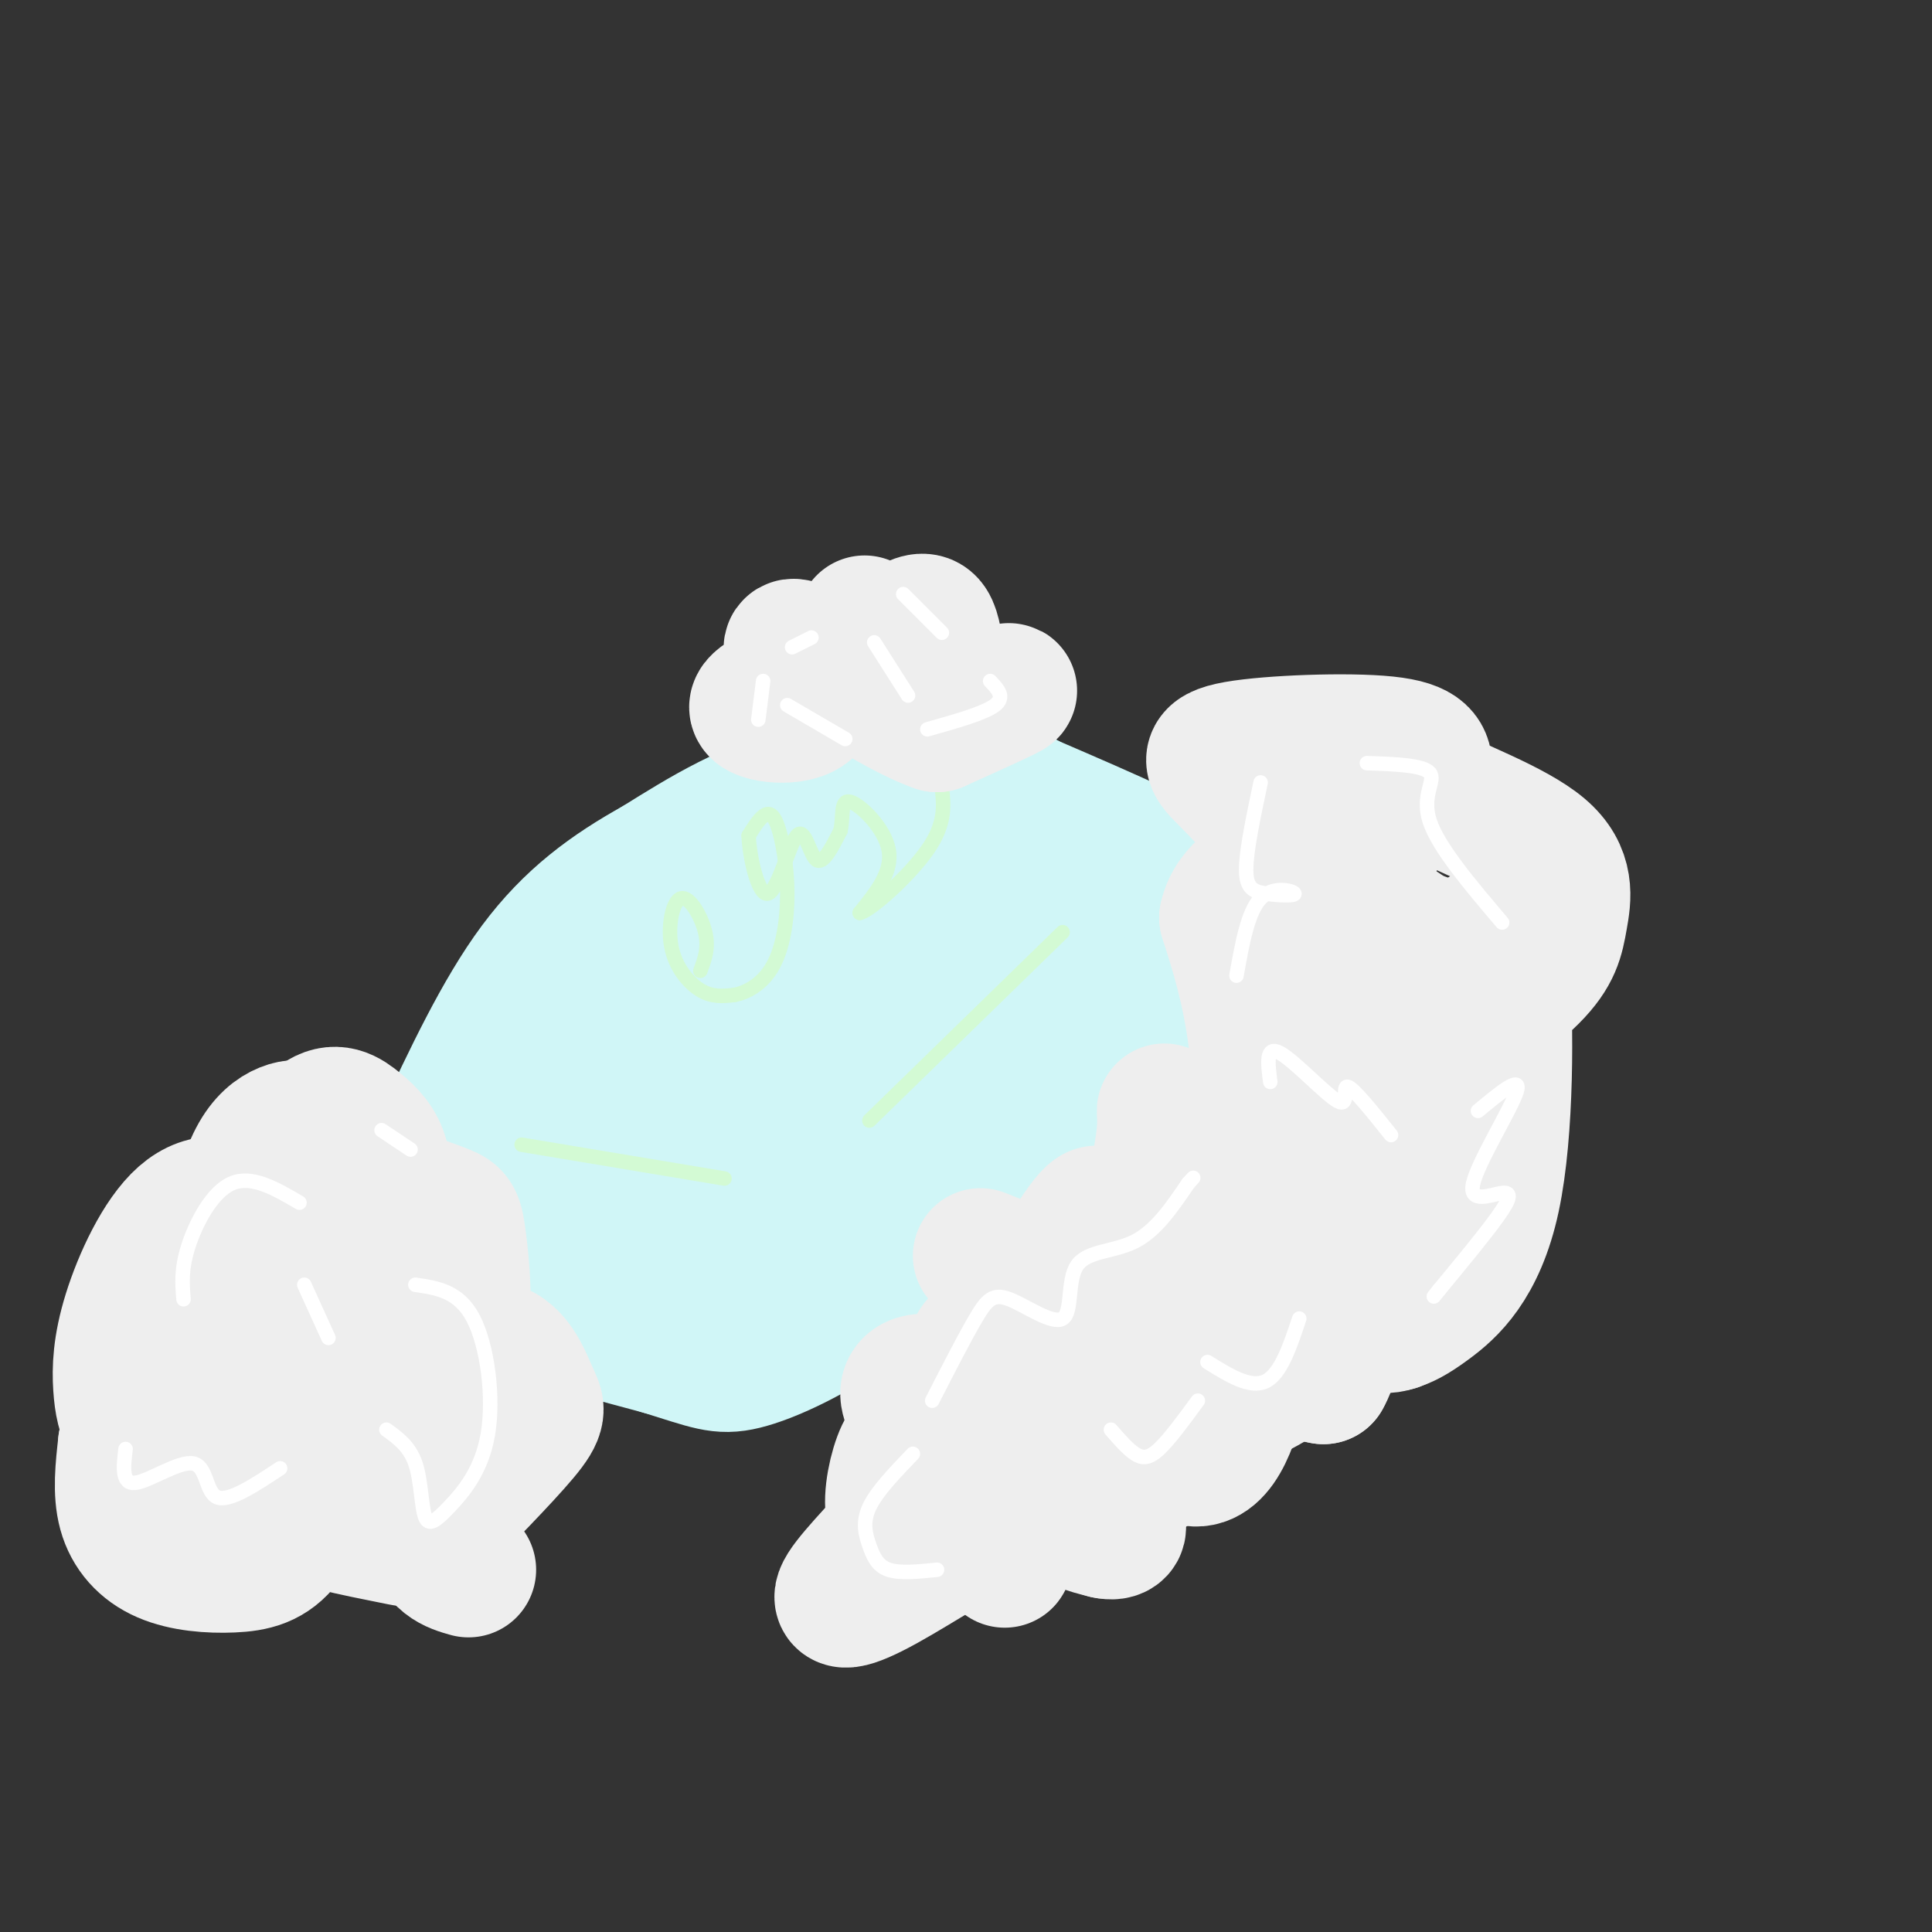 <svg viewBox='0 0 400 400' version='1.1' xmlns='http://www.w3.org/2000/svg' xmlns:xlink='http://www.w3.org/1999/xlink'><rect x="0" y="0" width="400" height="400" fill="#333333" stroke="none"/><g fill='none' stroke='#D0F6F7' stroke-width='28' stroke-linecap='round' stroke-linejoin='round'><path d='M91,261c-3.333,1.000 -6.667,2.000 1,5c7.667,3.000 26.333,8.000 45,13'/><path d='M137,279c9.881,3.060 12.083,4.208 17,3c4.917,-1.208 12.548,-4.774 19,-9c6.452,-4.226 11.726,-9.113 17,-14'/><path d='M190,259c12.000,-11.000 33.500,-31.500 55,-52'/><path d='M245,207c10.111,-10.044 7.889,-9.156 7,-11c-0.889,-1.844 -0.444,-6.422 0,-11'/><path d='M252,185c-6.500,-5.000 -22.750,-12.000 -39,-19'/><path d='M213,166c-6.881,-3.786 -4.583,-3.750 -11,-4c-6.417,-0.250 -21.548,-0.786 -34,2c-12.452,2.786 -22.226,8.893 -32,15'/><path d='M136,179c-9.644,5.356 -17.756,11.244 -25,21c-7.244,9.756 -13.622,23.378 -20,37'/><path d='M91,237c-6.756,9.756 -13.644,15.644 -9,19c4.644,3.356 20.822,4.178 37,5'/><path d='M119,261c11.351,0.585 21.230,-0.451 21,-1c-0.230,-0.549 -10.567,-0.611 -18,-4c-7.433,-3.389 -11.961,-10.104 -15,-14c-3.039,-3.896 -4.587,-4.972 -3,-8c1.587,-3.028 6.311,-8.008 15,-12c8.689,-3.992 21.345,-6.996 34,-10'/><path d='M153,212c9.339,-4.704 15.688,-11.465 3,-1c-12.688,10.465 -44.411,38.156 -40,31c4.411,-7.156 44.957,-49.157 45,-52c0.043,-2.843 -40.416,33.474 -53,45c-12.584,11.526 2.708,-1.737 18,-15'/><path d='M126,220c19.549,-14.837 59.421,-44.429 53,-41c-6.421,3.429 -59.133,39.878 -67,46c-7.867,6.122 29.113,-18.082 56,-35c26.887,-16.918 43.682,-26.548 35,-17c-8.682,9.548 -42.841,38.274 -77,67'/><path d='M126,240c-18.730,15.919 -27.054,22.217 -1,4c26.054,-18.217 86.488,-60.950 88,-59c1.512,1.950 -55.898,48.582 -79,68c-23.102,19.418 -11.898,11.620 6,-2c17.898,-13.620 42.488,-33.063 60,-45c17.512,-11.937 27.946,-16.368 32,-17c4.054,-0.632 1.730,2.534 -2,6c-3.730,3.466 -8.865,7.233 -14,11'/><path d='M216,206c-26.654,19.150 -86.289,61.525 -80,59c6.289,-2.525 78.501,-49.949 86,-54c7.499,-4.051 -49.715,35.271 -63,42c-13.285,6.729 17.357,-19.136 48,-45'/><path d='M207,208c11.525,-9.357 16.337,-10.250 10,-8c-6.337,2.250 -23.821,7.644 -31,10c-7.179,2.356 -4.051,1.673 -2,2c2.051,0.327 3.026,1.663 4,3'/></g>
<g fill='none' stroke='#D3FAD4' stroke-width='3' stroke-linecap='round' stroke-linejoin='round'><path d='M145,201c0.892,-2.356 1.783,-4.711 1,-8c-0.783,-3.289 -3.241,-7.510 -5,-7c-1.759,0.510 -2.820,5.753 -2,10c0.820,4.247 3.520,7.499 6,9c2.480,1.501 4.740,1.250 7,1'/><path d='M152,206c2.691,-0.509 5.917,-2.283 8,-6c2.083,-3.717 3.022,-9.378 3,-15c-0.022,-5.622 -1.006,-11.206 -2,-14c-0.994,-2.794 -1.998,-2.798 -3,-2c-1.002,0.798 -2.001,2.399 -3,4'/><path d='M155,173c0.126,4.163 1.941,12.569 4,12c2.059,-0.569 4.362,-10.115 6,-12c1.638,-1.885 2.611,3.890 4,5c1.389,1.110 3.195,-2.445 5,-6'/><path d='M174,172c0.679,-2.726 -0.125,-6.542 2,-6c2.125,0.542 7.179,5.440 8,10c0.821,4.560 -2.589,8.780 -6,13'/><path d='M178,189c2.044,-0.289 10.156,-7.511 14,-13c3.844,-5.489 3.422,-9.244 3,-13'/><path d='M108,237c0.000,0.000 42.000,7.000 42,7'/><path d='M180,232c0.000,0.000 40.000,-39.000 40,-39'/></g>
<g fill='none' stroke='#EEEEEE' stroke-width='28' stroke-linecap='round' stroke-linejoin='round'><path d='M68,272c-4.341,-1.554 -8.683,-3.108 -12,-6c-3.317,-2.892 -5.610,-7.120 -6,-12c-0.390,-4.880 1.123,-10.410 3,-14c1.877,-3.590 4.120,-5.238 6,-6c1.880,-0.762 3.399,-0.638 5,0c1.601,0.638 3.285,1.790 3,5c-0.285,3.210 -2.540,8.479 -5,11c-2.460,2.521 -5.124,2.294 -7,2c-1.876,-0.294 -2.965,-0.655 -1,-4c1.965,-3.345 6.982,-9.672 12,-16'/><path d='M66,232c3.372,-2.519 5.804,-0.815 8,1c2.196,1.815 4.158,3.741 5,7c0.842,3.259 0.565,7.850 -1,12c-1.565,4.150 -4.417,7.859 -5,7c-0.583,-0.859 1.105,-6.287 3,-9c1.895,-2.713 3.998,-2.711 7,-2c3.002,0.711 6.904,2.130 9,3c2.096,0.870 2.385,1.192 3,6c0.615,4.808 1.557,14.103 0,20c-1.557,5.897 -5.611,8.395 -7,8c-1.389,-0.395 -0.111,-3.684 3,-5c3.111,-1.316 8.056,-0.658 13,0'/><path d='M104,280c3.232,1.828 4.813,6.397 6,9c1.187,2.603 1.981,3.241 -2,8c-3.981,4.759 -12.736,13.638 -17,18c-4.264,4.362 -4.038,4.208 -10,3c-5.962,-1.208 -18.112,-3.471 -25,-7c-6.888,-3.529 -8.516,-8.323 -9,-12c-0.484,-3.677 0.174,-6.235 1,-8c0.826,-1.765 1.820,-2.737 5,-1c3.180,1.737 8.546,6.183 10,12c1.454,5.817 -1.006,13.003 -4,17c-2.994,3.997 -6.524,4.803 -11,5c-4.476,0.197 -9.897,-0.216 -14,-2c-4.103,-1.784 -6.886,-4.938 -8,-9c-1.114,-4.062 -0.557,-9.031 0,-14'/><path d='M26,299c0.995,-4.851 3.483,-9.979 7,-13c3.517,-3.021 8.063,-3.936 11,-3c2.937,0.936 4.265,3.724 2,7c-2.265,3.276 -8.122,7.041 -12,8c-3.878,0.959 -5.776,-0.888 -7,-3c-1.224,-2.112 -1.773,-4.488 -2,-8c-0.227,-3.512 -0.130,-8.160 2,-15c2.130,-6.840 6.295,-15.871 11,-20c4.705,-4.129 9.952,-3.354 14,1c4.048,4.354 6.898,12.288 5,19c-1.898,6.712 -8.542,12.204 -10,13c-1.458,0.796 2.271,-3.102 6,-7'/><path d='M53,278c2.239,-1.736 4.838,-2.576 8,-2c3.162,0.576 6.887,2.570 10,6c3.113,3.430 5.613,8.298 4,15c-1.613,6.702 -7.340,15.240 -6,14c1.340,-1.240 9.745,-12.257 14,-12c4.255,0.257 4.358,11.788 6,18c1.642,6.212 4.821,7.106 8,8'/><path d='M194,299c0.000,0.000 -2.000,-5.000 -2,-5'/><path d='M203,260c10.898,4.362 21.797,8.723 27,10c5.203,1.277 4.712,-0.531 6,-8c1.288,-7.469 4.356,-20.598 5,-27c0.644,-6.402 -1.137,-6.077 2,-2c3.137,4.077 11.191,11.905 15,9c3.809,-2.905 3.374,-16.544 2,-27c-1.374,-10.456 -3.687,-17.728 -6,-25'/><path d='M254,190c1.276,-6.012 7.466,-8.543 10,-11c2.534,-2.457 1.410,-4.840 -1,-8c-2.410,-3.160 -6.107,-7.098 -9,-10c-2.893,-2.902 -4.982,-4.767 2,-6c6.982,-1.233 23.034,-1.832 31,-1c7.966,0.832 7.848,3.095 8,5c0.152,1.905 0.576,3.453 1,5'/><path d='M296,164c5.097,2.778 17.341,7.224 23,12c5.659,4.776 4.733,9.882 4,14c-0.733,4.118 -1.272,7.250 -6,12c-4.728,4.750 -13.645,11.120 -17,11c-3.355,-0.120 -1.148,-6.730 1,-11c2.148,-4.270 4.239,-6.199 6,-8c1.761,-1.801 3.194,-3.472 4,7c0.806,10.472 0.986,33.089 -2,47c-2.986,13.911 -9.139,19.118 -13,22c-3.861,2.882 -5.431,3.441 -7,4'/><path d='M289,274c-2.051,0.703 -3.677,0.461 -6,0c-2.323,-0.461 -5.343,-1.142 -9,-10c-3.657,-8.858 -7.951,-25.895 -9,-39c-1.049,-13.105 1.147,-22.280 7,-35c5.853,-12.720 15.363,-28.987 14,-21c-1.363,7.987 -13.598,40.227 -15,46c-1.402,5.773 8.028,-14.922 14,-21c5.972,-6.078 8.486,2.461 11,11'/><path d='M296,205c2.402,3.675 2.905,7.363 3,12c0.095,4.637 -0.220,10.222 -3,17c-2.780,6.778 -8.025,14.749 -11,14c-2.975,-0.749 -3.680,-10.219 -2,-22c1.680,-11.781 5.745,-25.874 9,-30c3.255,-4.126 5.698,1.716 6,8c0.302,6.284 -1.539,13.012 -2,17c-0.461,3.988 0.457,5.237 -3,10c-3.457,4.763 -11.288,13.039 -15,16c-3.712,2.961 -3.304,0.605 -4,-4c-0.696,-4.605 -2.496,-11.461 -3,-19c-0.504,-7.539 0.287,-15.760 2,-22c1.713,-6.240 4.346,-10.497 6,-8c1.654,2.497 2.327,11.749 3,21'/><path d='M282,215c-0.617,9.601 -3.660,23.104 -7,33c-3.340,9.896 -6.977,16.183 -12,20c-5.023,3.817 -11.434,5.162 -15,5c-3.566,-0.162 -4.288,-1.832 -6,-5c-1.712,-3.168 -4.413,-7.833 -5,-12c-0.587,-4.167 0.941,-7.834 3,-10c2.059,-2.166 4.648,-2.831 6,-2c1.352,0.831 1.468,3.157 0,6c-1.468,2.843 -4.521,6.201 -9,9c-4.479,2.799 -10.385,5.037 -14,6c-3.615,0.963 -4.938,0.650 -4,-2c0.938,-2.650 4.137,-7.636 6,-10c1.863,-2.364 2.389,-2.104 3,-1c0.611,1.104 1.305,3.052 2,5'/><path d='M230,257c-0.379,3.200 -2.327,8.702 -7,15c-4.673,6.298 -12.072,13.394 -16,17c-3.928,3.606 -4.386,3.722 -5,1c-0.614,-2.722 -1.383,-8.282 0,-11c1.383,-2.718 4.917,-2.594 7,-2c2.083,0.594 2.713,1.657 0,6c-2.713,4.343 -8.769,11.965 -12,15c-3.231,3.035 -3.636,1.482 -5,-1c-1.364,-2.482 -3.685,-5.892 -4,-8c-0.315,-2.108 1.377,-2.914 3,-3c1.623,-0.086 3.178,0.547 6,4c2.822,3.453 6.911,9.727 11,16'/><path d='M208,306c1.627,7.220 0.195,17.270 0,17c-0.195,-0.270 0.849,-10.861 4,-20c3.151,-9.139 8.411,-16.825 15,-15c6.589,1.825 14.509,13.160 20,14c5.491,0.840 8.554,-8.816 10,-17c1.446,-8.184 1.274,-14.896 2,-15c0.726,-0.104 2.350,6.399 5,10c2.650,3.601 6.325,4.301 10,5'/><path d='M274,285c3.194,-5.507 6.178,-21.776 8,-26c1.822,-4.224 2.482,3.595 3,8c0.518,4.405 0.896,5.396 -9,8c-9.896,2.604 -30.065,6.822 -42,11c-11.935,4.178 -15.636,8.317 -17,13c-1.364,4.683 -0.390,9.909 2,13c2.390,3.091 6.195,4.045 10,5'/><path d='M229,317c2.358,0.536 3.253,-0.625 2,-2c-1.253,-1.375 -4.655,-2.964 -8,-4c-3.345,-1.036 -6.632,-1.520 -14,2c-7.368,3.520 -18.816,11.043 -26,15c-7.184,3.957 -10.103,4.347 -8,1c2.103,-3.347 9.229,-10.430 13,-15c3.771,-4.570 4.186,-6.627 17,-10c12.814,-3.373 38.027,-8.062 53,-15c14.973,-6.938 19.707,-16.125 22,-24c2.293,-7.875 2.147,-14.437 2,-21'/><path d='M282,244c-0.826,-6.478 -3.892,-12.174 -6,-19c-2.108,-6.826 -3.259,-14.782 -6,-4c-2.741,10.782 -7.071,40.301 -11,55c-3.929,14.699 -7.455,14.579 -11,18c-3.545,3.421 -7.108,10.383 -14,12c-6.892,1.617 -17.112,-2.109 -24,-2c-6.888,0.109 -10.444,4.055 -14,8'/><path d='M196,312c-3.205,2.145 -4.217,3.507 -6,4c-1.783,0.493 -4.337,0.118 -5,-3c-0.663,-3.118 0.565,-8.980 2,-12c1.435,-3.020 3.079,-3.198 7,-1c3.921,2.198 10.120,6.771 14,7c3.880,0.229 5.440,-3.885 7,-8'/><path d='M179,129c0.167,3.115 0.335,6.230 3,5c2.665,-1.230 7.828,-6.804 10,-5c2.172,1.804 1.354,10.986 5,14c3.646,3.014 11.756,-0.139 12,0c0.244,0.139 -7.378,3.569 -15,7'/><path d='M194,150c-9.274,-3.156 -24.960,-14.547 -29,-16c-4.040,-1.453 3.566,7.032 3,11c-0.566,3.968 -9.305,3.419 -11,2c-1.695,-1.419 3.652,-3.710 9,-6'/><path d='M166,141c1.500,-1.000 0.750,-0.500 0,0'/></g>
<g fill='none' stroke='#FFFFFF' stroke-width='3' stroke-linecap='round' stroke-linejoin='round'><path d='M26,300c-0.440,3.655 -0.881,7.310 2,7c2.881,-0.310 9.083,-4.583 12,-4c2.917,0.583 2.548,6.024 5,7c2.452,0.976 7.726,-2.512 13,-6'/><path d='M80,296c2.395,1.726 4.790,3.451 6,7c1.210,3.549 1.236,8.921 2,11c0.764,2.079 2.267,0.867 5,-2c2.733,-2.867 6.697,-7.387 8,-15c1.303,-7.613 -0.056,-18.318 -3,-24c-2.944,-5.682 -7.472,-6.341 -12,-7'/><path d='M38,269c-0.267,-3.111 -0.533,-6.222 1,-11c1.533,-4.778 4.867,-11.222 9,-13c4.133,-1.778 9.067,1.111 14,4'/><path d='M63,266c0.000,0.000 5.000,11.000 5,11'/><path d='M79,234c0.000,0.000 6.000,4.000 6,4'/><path d='M157,149c0.000,0.000 1.000,-8.000 1,-8'/><path d='M164,134c0.000,0.000 4.000,-2.000 4,-2'/><path d='M163,146c0.000,0.000 12.000,7.000 12,7'/><path d='M181,133c0.000,0.000 7.000,11.000 7,11'/><path d='M187,123c0.000,0.000 8.000,8.000 8,8'/><path d='M192,151c5.917,-1.667 11.833,-3.333 14,-5c2.167,-1.667 0.583,-3.333 -1,-5'/><path d='M194,325c-3.827,0.393 -7.655,0.786 -10,0c-2.345,-0.786 -3.208,-2.750 -4,-5c-0.792,-2.250 -1.512,-4.786 0,-8c1.512,-3.214 5.256,-7.107 9,-11'/><path d='M193,290c3.341,-6.527 6.683,-13.054 9,-17c2.317,-3.946 3.610,-5.312 7,-4c3.390,1.312 8.878,5.300 11,4c2.122,-1.300 0.879,-7.888 3,-11c2.121,-3.112 7.606,-2.746 12,-5c4.394,-2.254 7.697,-7.127 11,-12'/><path d='M246,245c1.833,-2.000 0.917,-1.000 0,0'/><path d='M230,296c1.733,2.000 3.467,4.000 5,5c1.533,1.000 2.867,1.000 5,-1c2.133,-2.000 5.067,-6.000 8,-10'/><path d='M250,282c4.417,2.750 8.833,5.500 12,4c3.167,-1.500 5.083,-7.250 7,-13'/><path d='M263,224c-0.506,-3.815 -1.012,-7.631 2,-6c3.012,1.631 9.542,8.708 12,10c2.458,1.292 0.845,-3.202 2,-3c1.155,0.202 5.077,5.101 9,10'/><path d='M256,202c1.175,-6.638 2.351,-13.276 5,-16c2.649,-2.724 6.772,-1.534 7,-1c0.228,0.534 -3.439,0.413 -6,0c-2.561,-0.413 -4.018,-1.118 -4,-5c0.018,-3.882 1.509,-10.941 3,-18'/><path d='M283,158c5.822,0.200 11.644,0.400 13,2c1.356,1.600 -1.756,4.600 0,10c1.756,5.400 8.378,13.200 15,21'/><path d='M306,230c4.571,-3.797 9.142,-7.595 8,-4c-1.142,3.595 -7.997,14.582 -9,19c-1.003,4.418 3.845,2.266 6,2c2.155,-0.266 1.616,1.352 -1,5c-2.616,3.648 -7.308,9.324 -12,15'/><path d='M298,267c-2.000,2.500 -1.000,1.250 0,0'/></g>
</svg>